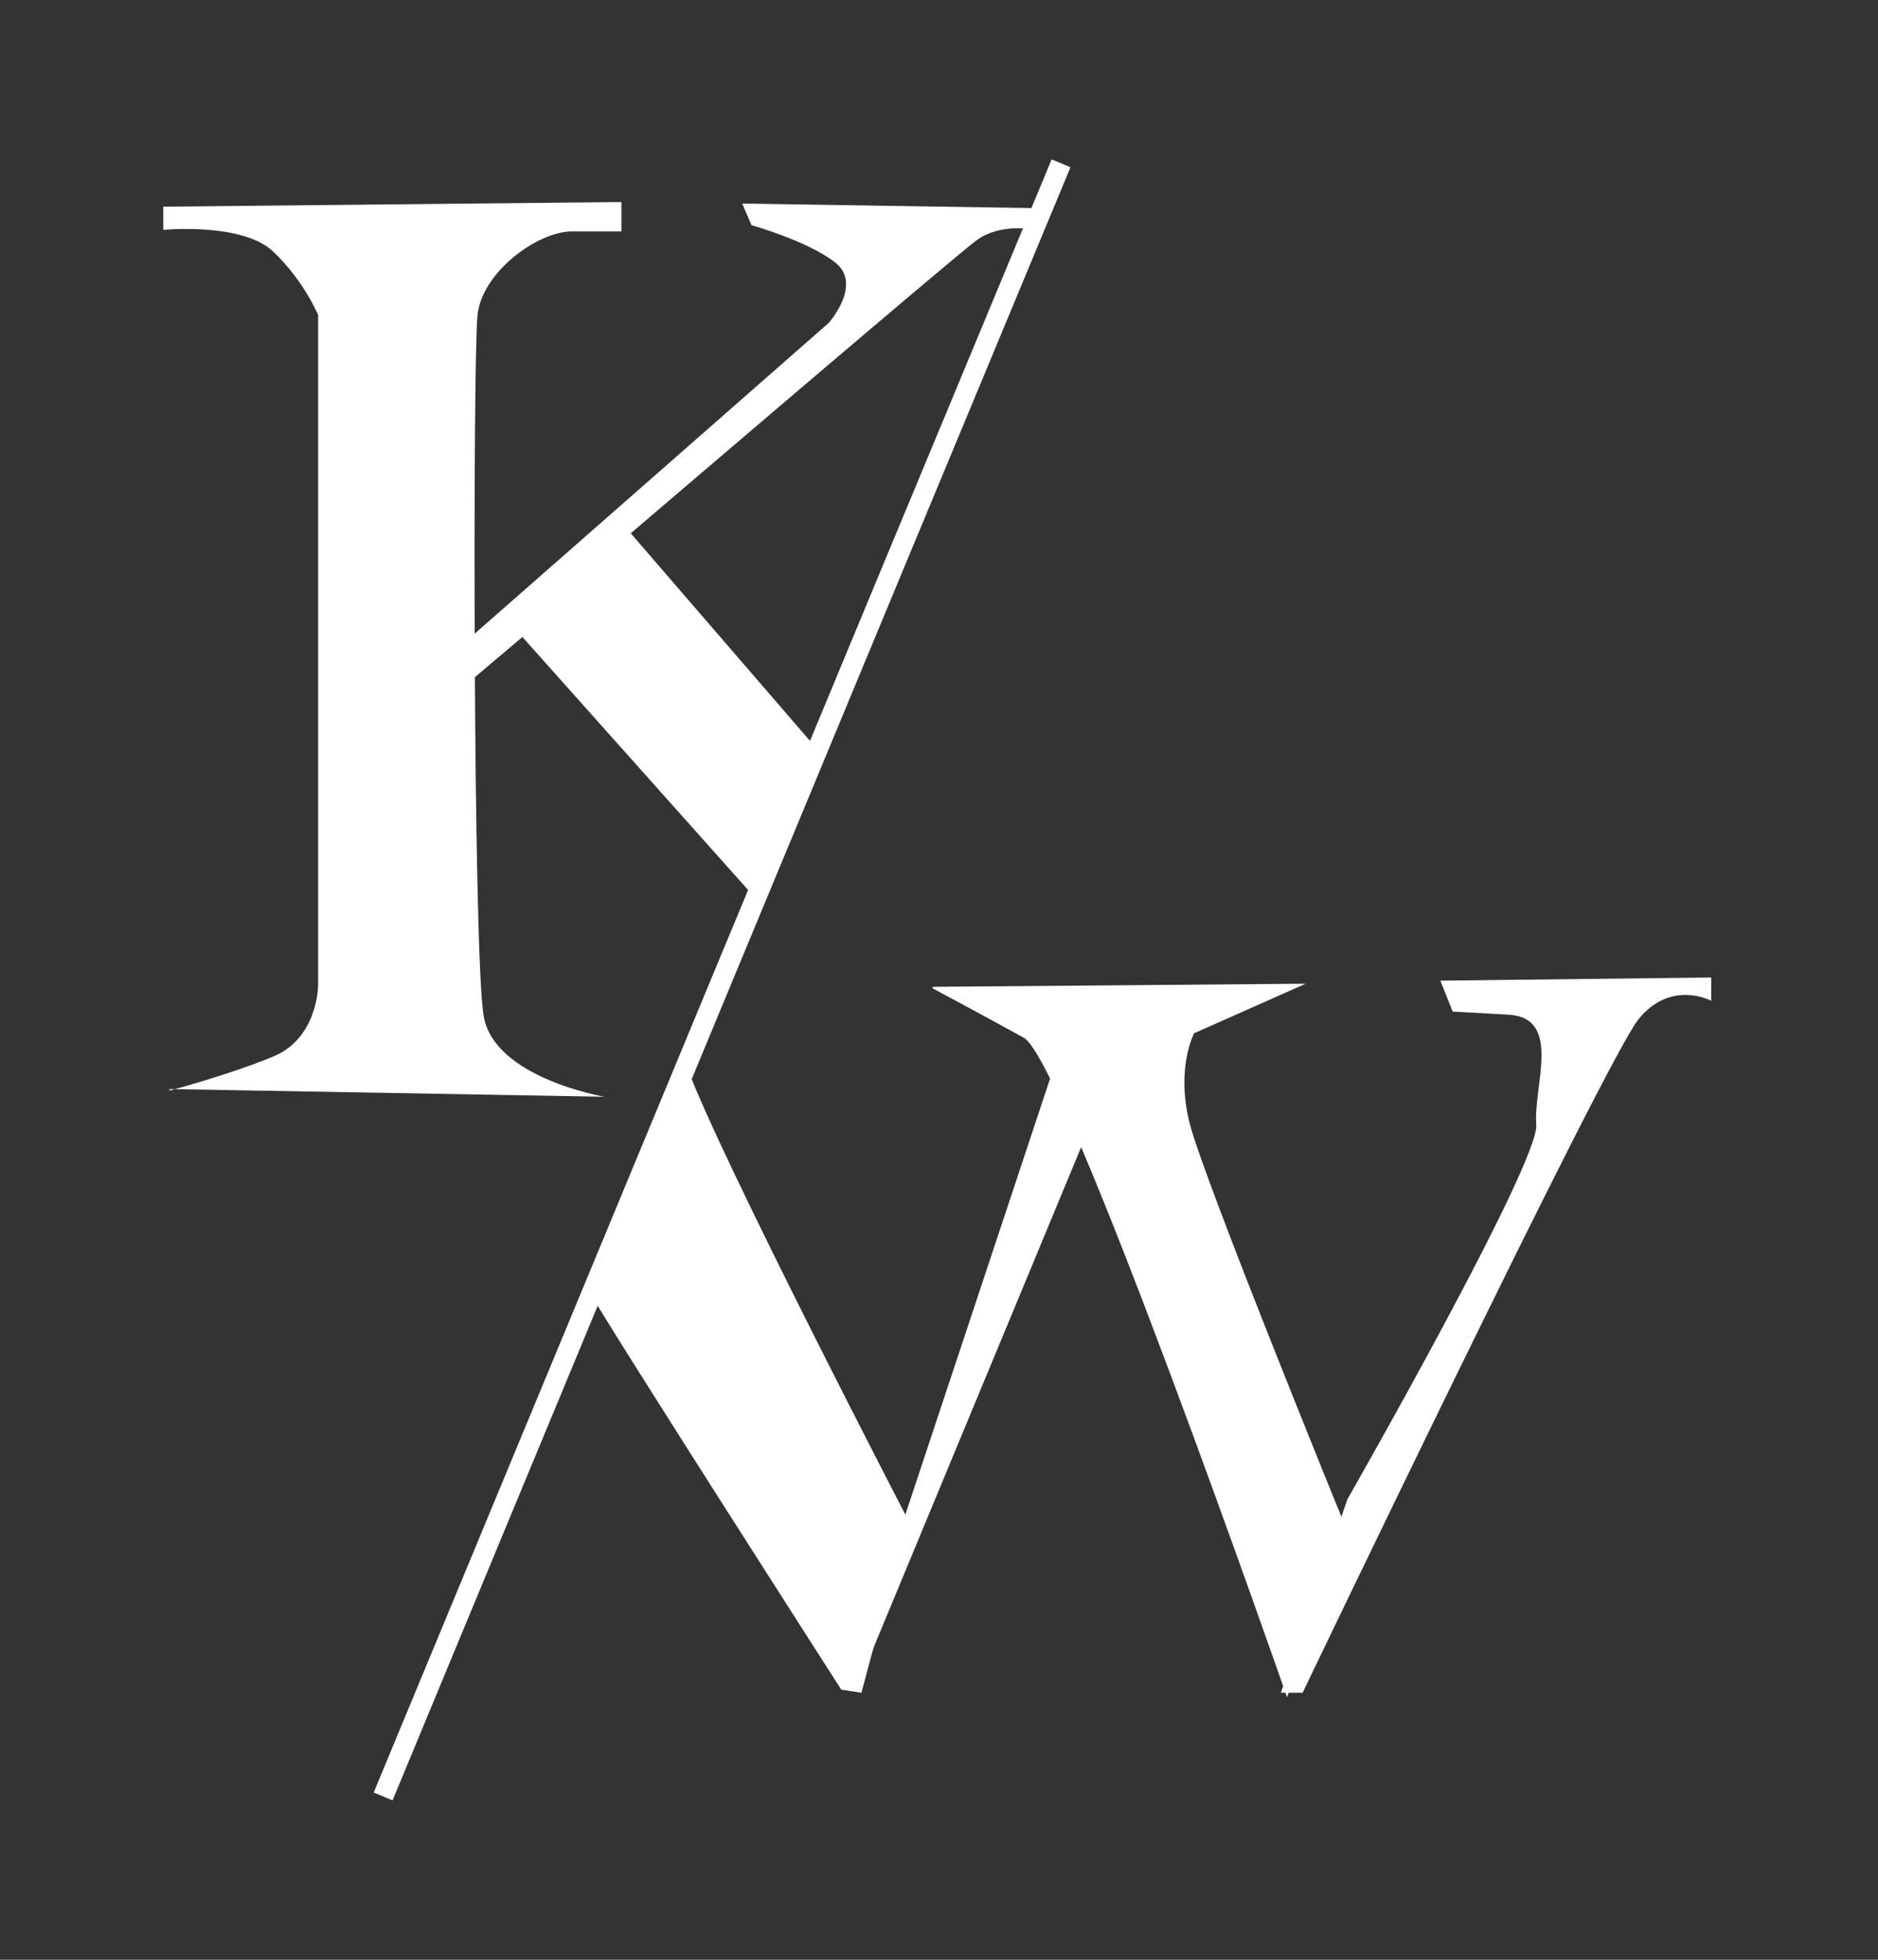 <?xml version="1.0" encoding="UTF-8"?> <svg xmlns="http://www.w3.org/2000/svg" width="23" height="24" viewBox="0 0 23 24" fill="none"><rect x="0" y="0" width="23" height="24" fill="#333333" stroke="none"/><path d="M8.408 13.052C8.806 14.152 11.118 18.607 11.118 18.607L10.55 20.73L10.303 20.692C10.303 20.692 7.555 16.408 7.194 15.782" fill="white"></path><path d="M11.422 12.085L15.99 12.047L14.625 12.653C14.625 12.653 14.398 13.071 14.569 13.753C14.739 14.435 16.464 18.663 16.464 18.663L15.763 20.786C15.763 20.786 13.052 12.995 12.54 12.71C12.028 12.426 11.422 12.104 11.422 12.104V12.085Z" fill="white"></path><path d="M17.64 12.009L20.957 11.971V12.256C20.957 12.256 20.465 11.99 20.066 12.483C19.668 12.976 15.953 20.73 15.953 20.73H15.687L16.502 18.36C16.502 18.36 18.853 14.246 18.815 13.772C18.777 13.298 19.137 12.464 18.474 12.426L17.791 12.388L17.64 12.009Z" fill="white"></path><path d="M12.9 13.09L11.081 18.569L10.645 20.123L10.493 20.673L13.261 14L12.9 13.09Z" fill="white"></path><path d="M4.692 22C7.459 15.327 10.227 8.654 12.995 2Z" fill="white"></path><path d="M4.692 22C7.459 15.327 10.227 8.654 12.995 2" stroke="white" stroke-width="0.25" stroke-miterlimit="10"></path><path d="M5.81 7.763L10.152 3.952C10.152 3.952 10.569 3.478 10.227 3.213C9.886 2.948 9.204 2.758 9.204 2.758L9.09 2.493L12.749 2.55L12.673 2.815C12.673 2.815 12.256 2.72 11.953 2.948C11.649 3.175 7.725 6.531 7.725 6.531L10 9.166L9.223 10.967L6.398 7.801L5.792 8.313V7.763H5.81Z" fill="white"></path><path d="M2.076 13.337L7.403 13.431C7.403 13.431 6.057 13.204 5.924 12.446C5.791 11.687 5.791 4.389 5.848 3.858C5.905 3.327 6.588 2.834 7.005 2.834H7.611V2.474L2 2.531V2.815C2 2.815 2.967 2.721 3.346 3.081C3.725 3.441 3.896 3.858 3.896 3.858V12.066C3.896 12.066 3.896 12.711 3.346 12.939C2.796 13.166 2.076 13.356 2.076 13.356V13.337Z" fill="white"></path></svg> 